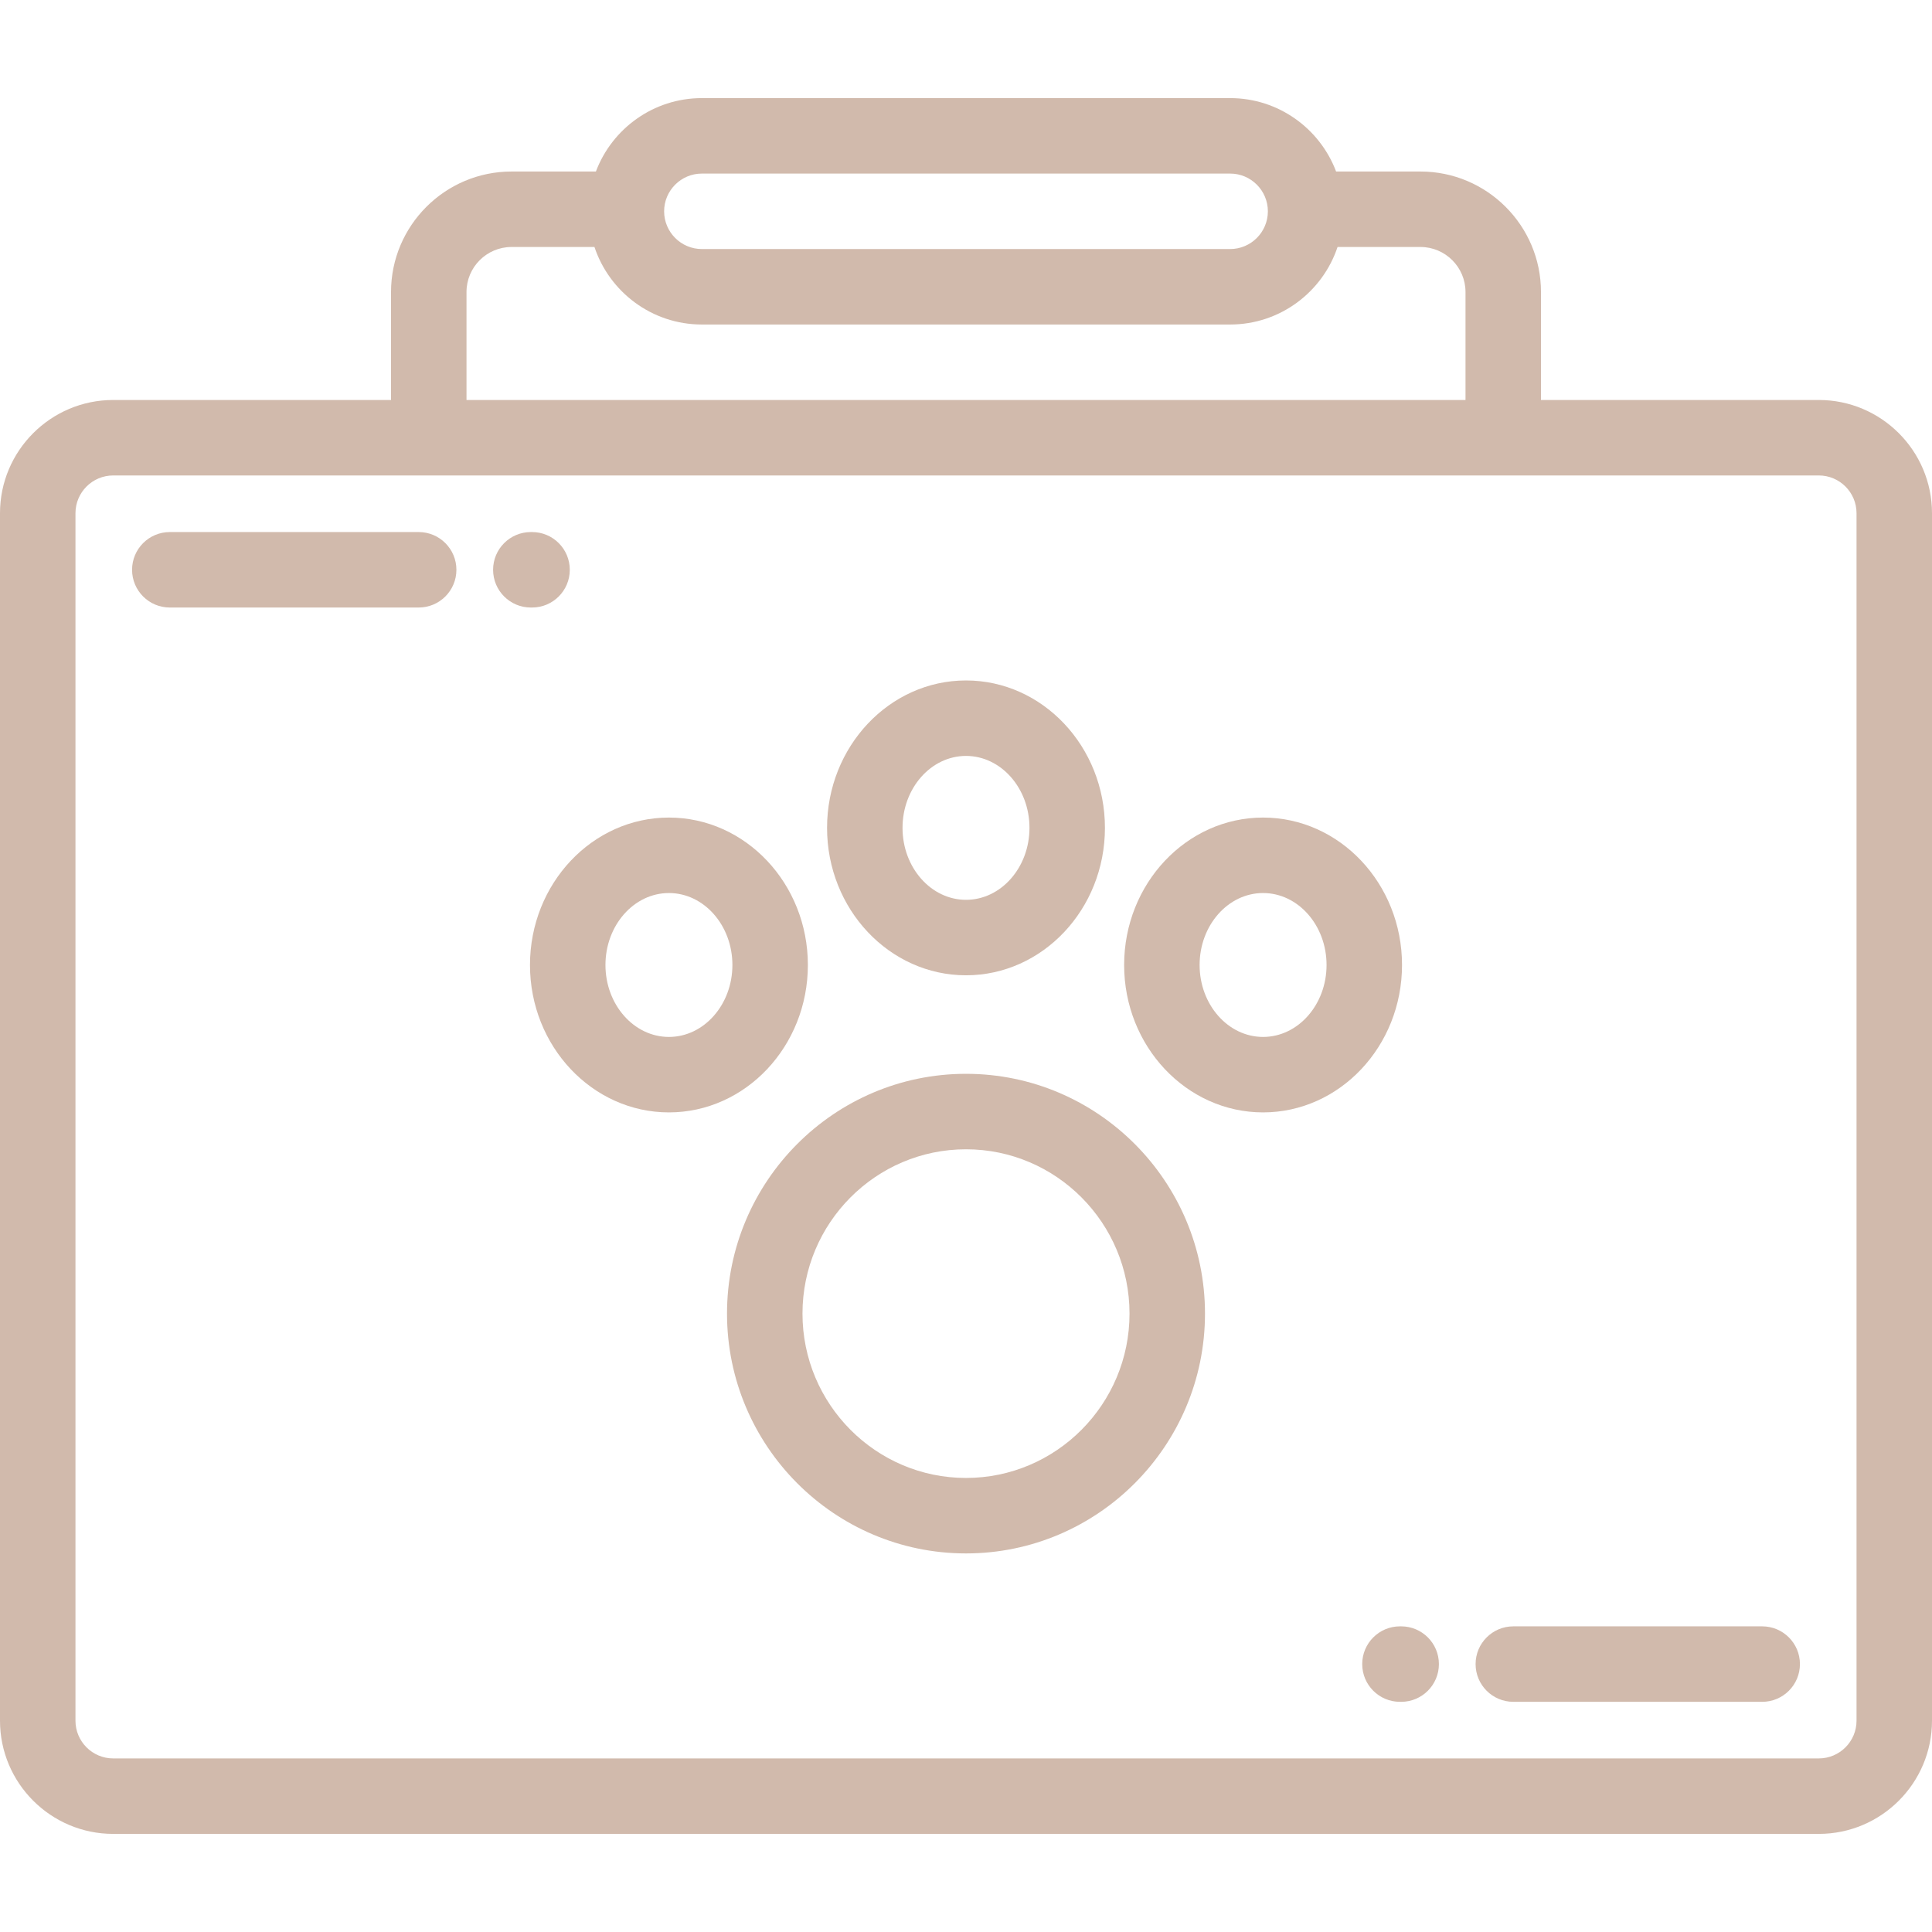 <?xml version="1.0" encoding="UTF-8"?> <svg xmlns="http://www.w3.org/2000/svg" width="512" height="512" viewBox="0 0 512 512" fill="none"> <path d="M482 106H408.374V77.391C408.374 59.782 394.047 45.454 376.436 45.454H354.081C349.804 34.101 338.832 26 326.001 26H186C173.168 26 162.197 34.101 157.919 45.454H135.564C117.954 45.454 103.626 59.781 103.626 77.391V106H30C13.458 106 0 119.458 0 136V456C0 472.542 13.458 486 30 486H482C498.542 486 512 472.542 512 456V136C512 119.458 498.542 106 482 106ZM186 46H326.001C331.515 46 336 50.486 336 56C336 61.514 331.515 66 326.001 66H186C180.486 66 176 61.514 176 56C176 50.486 180.486 46 186 46ZM123.627 77.391C123.627 70.809 128.982 65.454 135.565 65.454H157.536C161.505 77.376 172.761 86 186 86H326.001C339.239 86 350.495 77.376 354.465 65.454H376.437C383.019 65.454 388.375 70.808 388.375 77.391V106H123.627V77.391ZM492 456C492 461.514 487.514 466 482 466H30C24.486 466 20 461.514 20 456V136C20 130.486 24.486 126 30 126H482C487.514 126 492 130.486 492 136V456Z" fill="#D1BAAC"></path> <path d="M256 284.572C221.078 284.572 192.667 313.081 192.667 348.122C192.667 383.164 221.078 411.673 256 411.673C290.923 411.673 319.334 383.164 319.334 348.122C319.334 313.081 290.923 284.572 256 284.572ZM256 391.673C232.107 391.673 212.667 372.136 212.667 348.122C212.667 324.108 232.106 304.572 256 304.572C279.895 304.572 299.334 324.108 299.334 348.122C299.334 372.136 279.895 391.673 256 391.673Z" fill="#D1BAAC"></path> <path d="M256.001 180.328C235.697 180.328 219.179 197.853 219.179 219.395C219.179 240.937 235.697 258.463 256.001 258.463C276.304 258.463 292.821 240.937 292.821 219.395C292.821 197.853 276.303 180.328 256.001 180.328ZM256.001 238.462C246.725 238.462 239.179 229.908 239.179 219.394C239.179 208.881 246.725 200.327 256.001 200.327C265.275 200.327 272.821 208.881 272.821 219.394C272.821 229.909 265.275 238.462 256.001 238.462Z" fill="#D1BAAC"></path> <path d="M334.728 216.662C314.425 216.662 297.908 234.188 297.908 255.73C297.908 277.272 314.426 294.797 334.728 294.797C355.032 294.797 371.55 277.272 371.55 255.73C371.55 234.188 355.031 216.662 334.728 216.662ZM334.728 274.798C325.453 274.798 317.908 266.244 317.908 255.731C317.908 245.216 325.454 236.663 334.728 236.663C344.004 236.663 351.55 245.217 351.55 255.731C351.55 266.244 344.004 274.798 334.728 274.798Z" fill="#D1BAAC"></path> <path d="M177.273 216.662C156.97 216.662 140.452 234.188 140.452 255.73C140.452 277.272 156.97 294.797 177.273 294.797C197.576 294.797 214.094 277.272 214.094 255.73C214.094 234.188 197.576 216.662 177.273 216.662ZM177.273 274.798C167.998 274.798 160.452 266.244 160.452 255.731C160.452 245.216 167.998 236.663 177.273 236.663C186.548 236.663 194.094 245.217 194.094 255.731C194.094 266.244 186.548 274.798 177.273 274.798Z" fill="#D1BAAC"></path> <path d="M110.953 141H45.001C39.479 141 35.001 145.478 35.001 151C35.001 156.523 39.479 161 45.001 161H110.953C116.475 161 120.953 156.523 120.953 151C120.953 145.478 116.476 141 110.953 141Z" fill="#D1BAAC"></path> <path d="M141 141H140.676C135.154 141 130.676 145.478 130.676 151C130.676 156.523 135.154 161 140.676 161H141C146.523 161 151 156.523 151 151C151 145.478 146.523 141 141 141Z" fill="#D1BAAC"></path> <path d="M467 430.999H401.048C395.525 430.999 391.048 435.476 391.048 440.999C391.048 446.521 395.525 450.999 401.048 450.999H467C472.522 450.999 477 446.521 477 440.999C477 435.477 472.522 430.999 467 430.999Z" fill="#D1BAAC"></path> <path d="M371.324 430.999H371.001C365.478 430.999 361.001 435.476 361.001 440.999C361.001 446.521 365.478 450.999 371.001 450.999H371.324C376.847 450.999 381.324 446.521 381.324 440.999C381.324 435.477 376.847 430.999 371.324 430.999Z" fill="#D1BAAC"></path> </svg> 